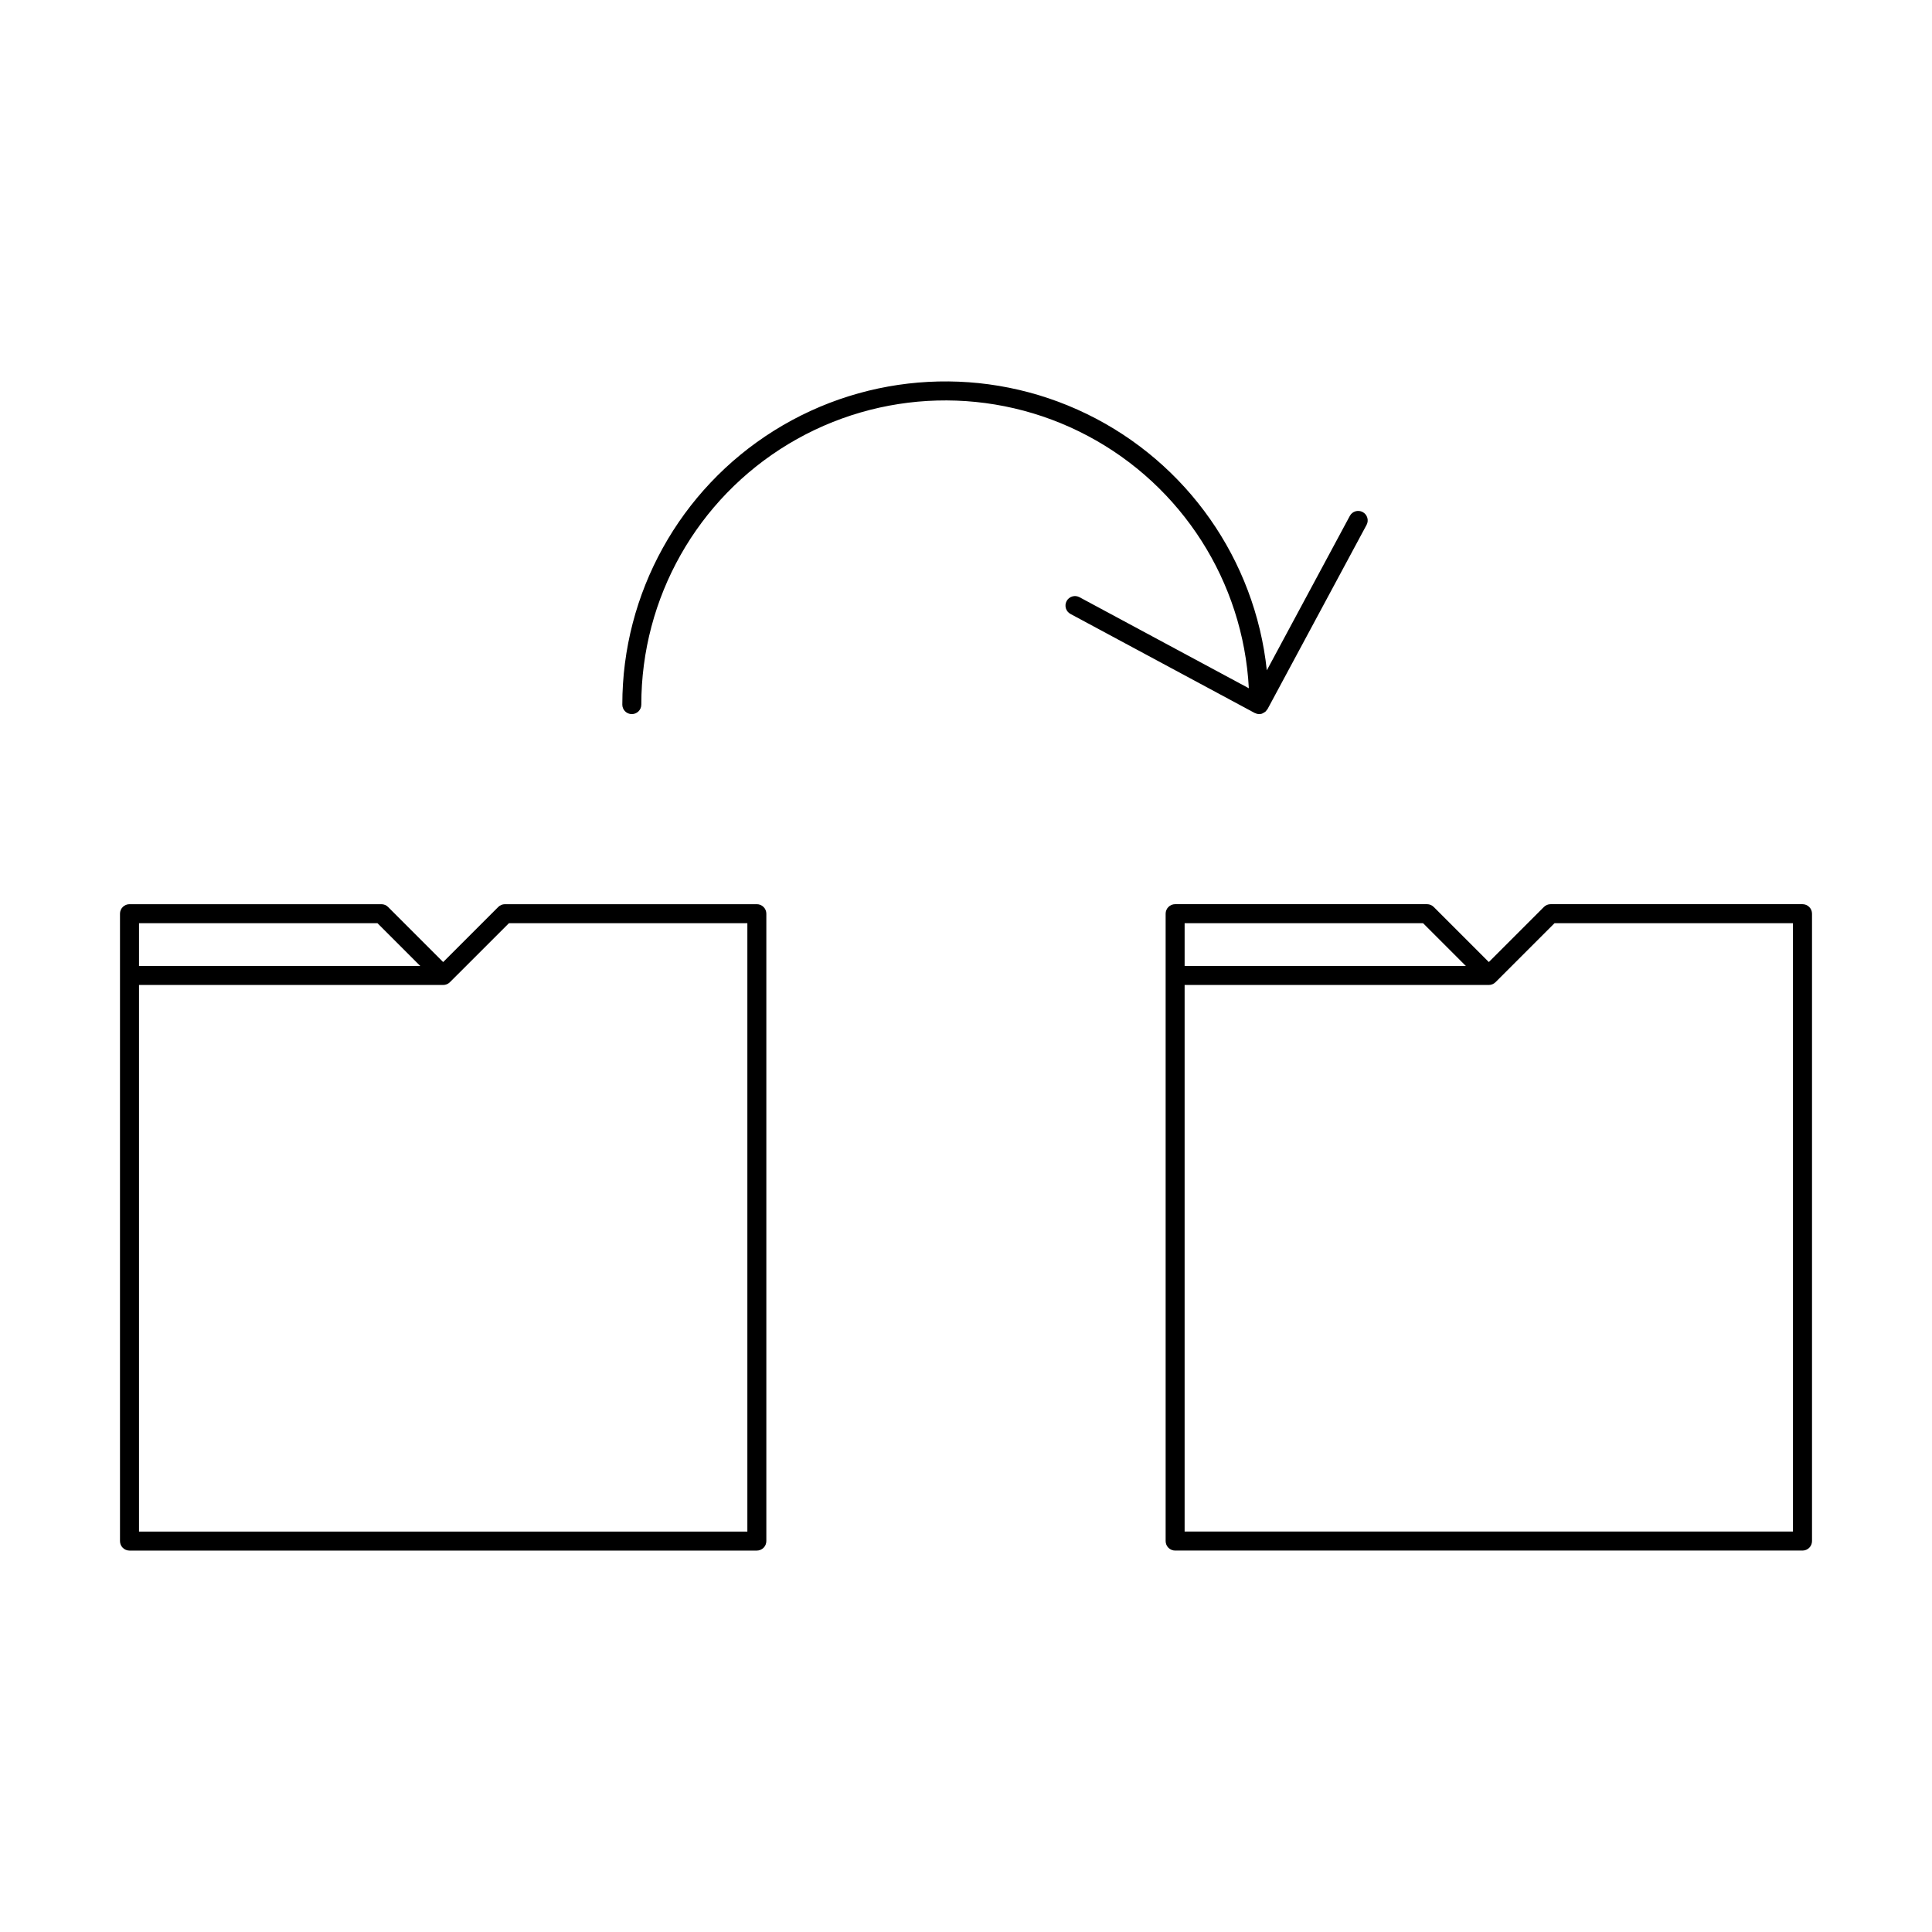 <?xml version="1.0" encoding="UTF-8"?>
<!-- Uploaded to: SVG Repo, www.svgrepo.com, Generator: SVG Repo Mixer Tools -->
<svg fill="#000000" width="800px" height="800px" version="1.1" viewBox="144 144 512 512" xmlns="http://www.w3.org/2000/svg">
 <g>
  <path d="m178.32 554.92h166.25c0.668 0 1.309-0.266 1.781-0.738s0.738-1.113 0.738-1.781v-166.26c0-0.668-0.266-1.309-0.738-1.781-0.473-0.473-1.113-0.738-1.781-0.738h-66.754c-0.668 0-1.309 0.266-1.781 0.738l-14.594 14.594-14.594-14.594h0.004c-0.473-0.473-1.113-0.738-1.781-0.738h-66.754c-0.672 0-1.312 0.266-1.785 0.738-0.473 0.473-0.734 1.113-0.734 1.781v166.26c0 0.668 0.262 1.309 0.734 1.781 0.473 0.473 1.113 0.738 1.785 0.738zm100.55-166.26h63.188v161.22h-161.22v-144.85h80.609c0.668 0 1.309-0.266 1.781-0.738zm-34.832 0 11.332 11.336h-74.531v-11.336z"/>
  <path d="m621.68 383.62h-66.754c-0.672 0-1.312 0.266-1.781 0.738l-14.594 14.594-14.594-14.594c-0.473-0.473-1.113-0.738-1.781-0.738h-66.754c-0.668 0-1.309 0.266-1.781 0.738-0.473 0.473-0.738 1.113-0.738 1.781v166.26c0 0.668 0.266 1.309 0.738 1.781 0.473 0.473 1.113 0.738 1.781 0.738h166.26c0.668 0 1.309-0.266 1.781-0.738 0.473-0.473 0.738-1.113 0.738-1.781v-166.26c0-0.668-0.266-1.309-0.738-1.781-0.473-0.473-1.113-0.738-1.781-0.738zm-100.55 5.039 11.336 11.336h-74.527v-11.336zm98.027 161.22h-161.22v-144.85h80.609c0.668 0 1.309-0.266 1.781-0.738l15.633-15.633h63.195z"/>
  <path d="m476.6 332.97c0.559 0.297 1.215 0.355 1.82 0.168 0.043-0.012 0.074-0.047 0.117-0.062 0.293-0.133 0.57-0.301 0.828-0.492 0.184-0.223 0.367-0.445 0.547-0.668l26.242-48.812v0.004c0.656-1.227 0.199-2.754-1.027-3.41-1.227-0.66-2.754-0.199-3.41 1.027l-21.996 40.918c-3.129-29.352-21.152-55.02-47.695-67.934-26.543-12.914-57.863-11.246-82.887 4.406-25.023 15.656-40.223 43.094-40.219 72.613 0 1.391 1.125 2.516 2.519 2.516 1.391 0 2.516-1.125 2.516-2.516-0.016-28.277 14.793-54.496 39.02-69.078 24.23-14.578 54.328-15.391 79.305-2.133 24.98 13.258 41.176 38.641 42.676 66.879l-44.883-24.133c-1.223-0.656-2.75-0.199-3.41 1.027-0.656 1.227-0.199 2.75 1.027 3.41l48.812 26.242c0.031 0.02 0.066 0.012 0.098 0.027z"/>
 </g>
</svg>